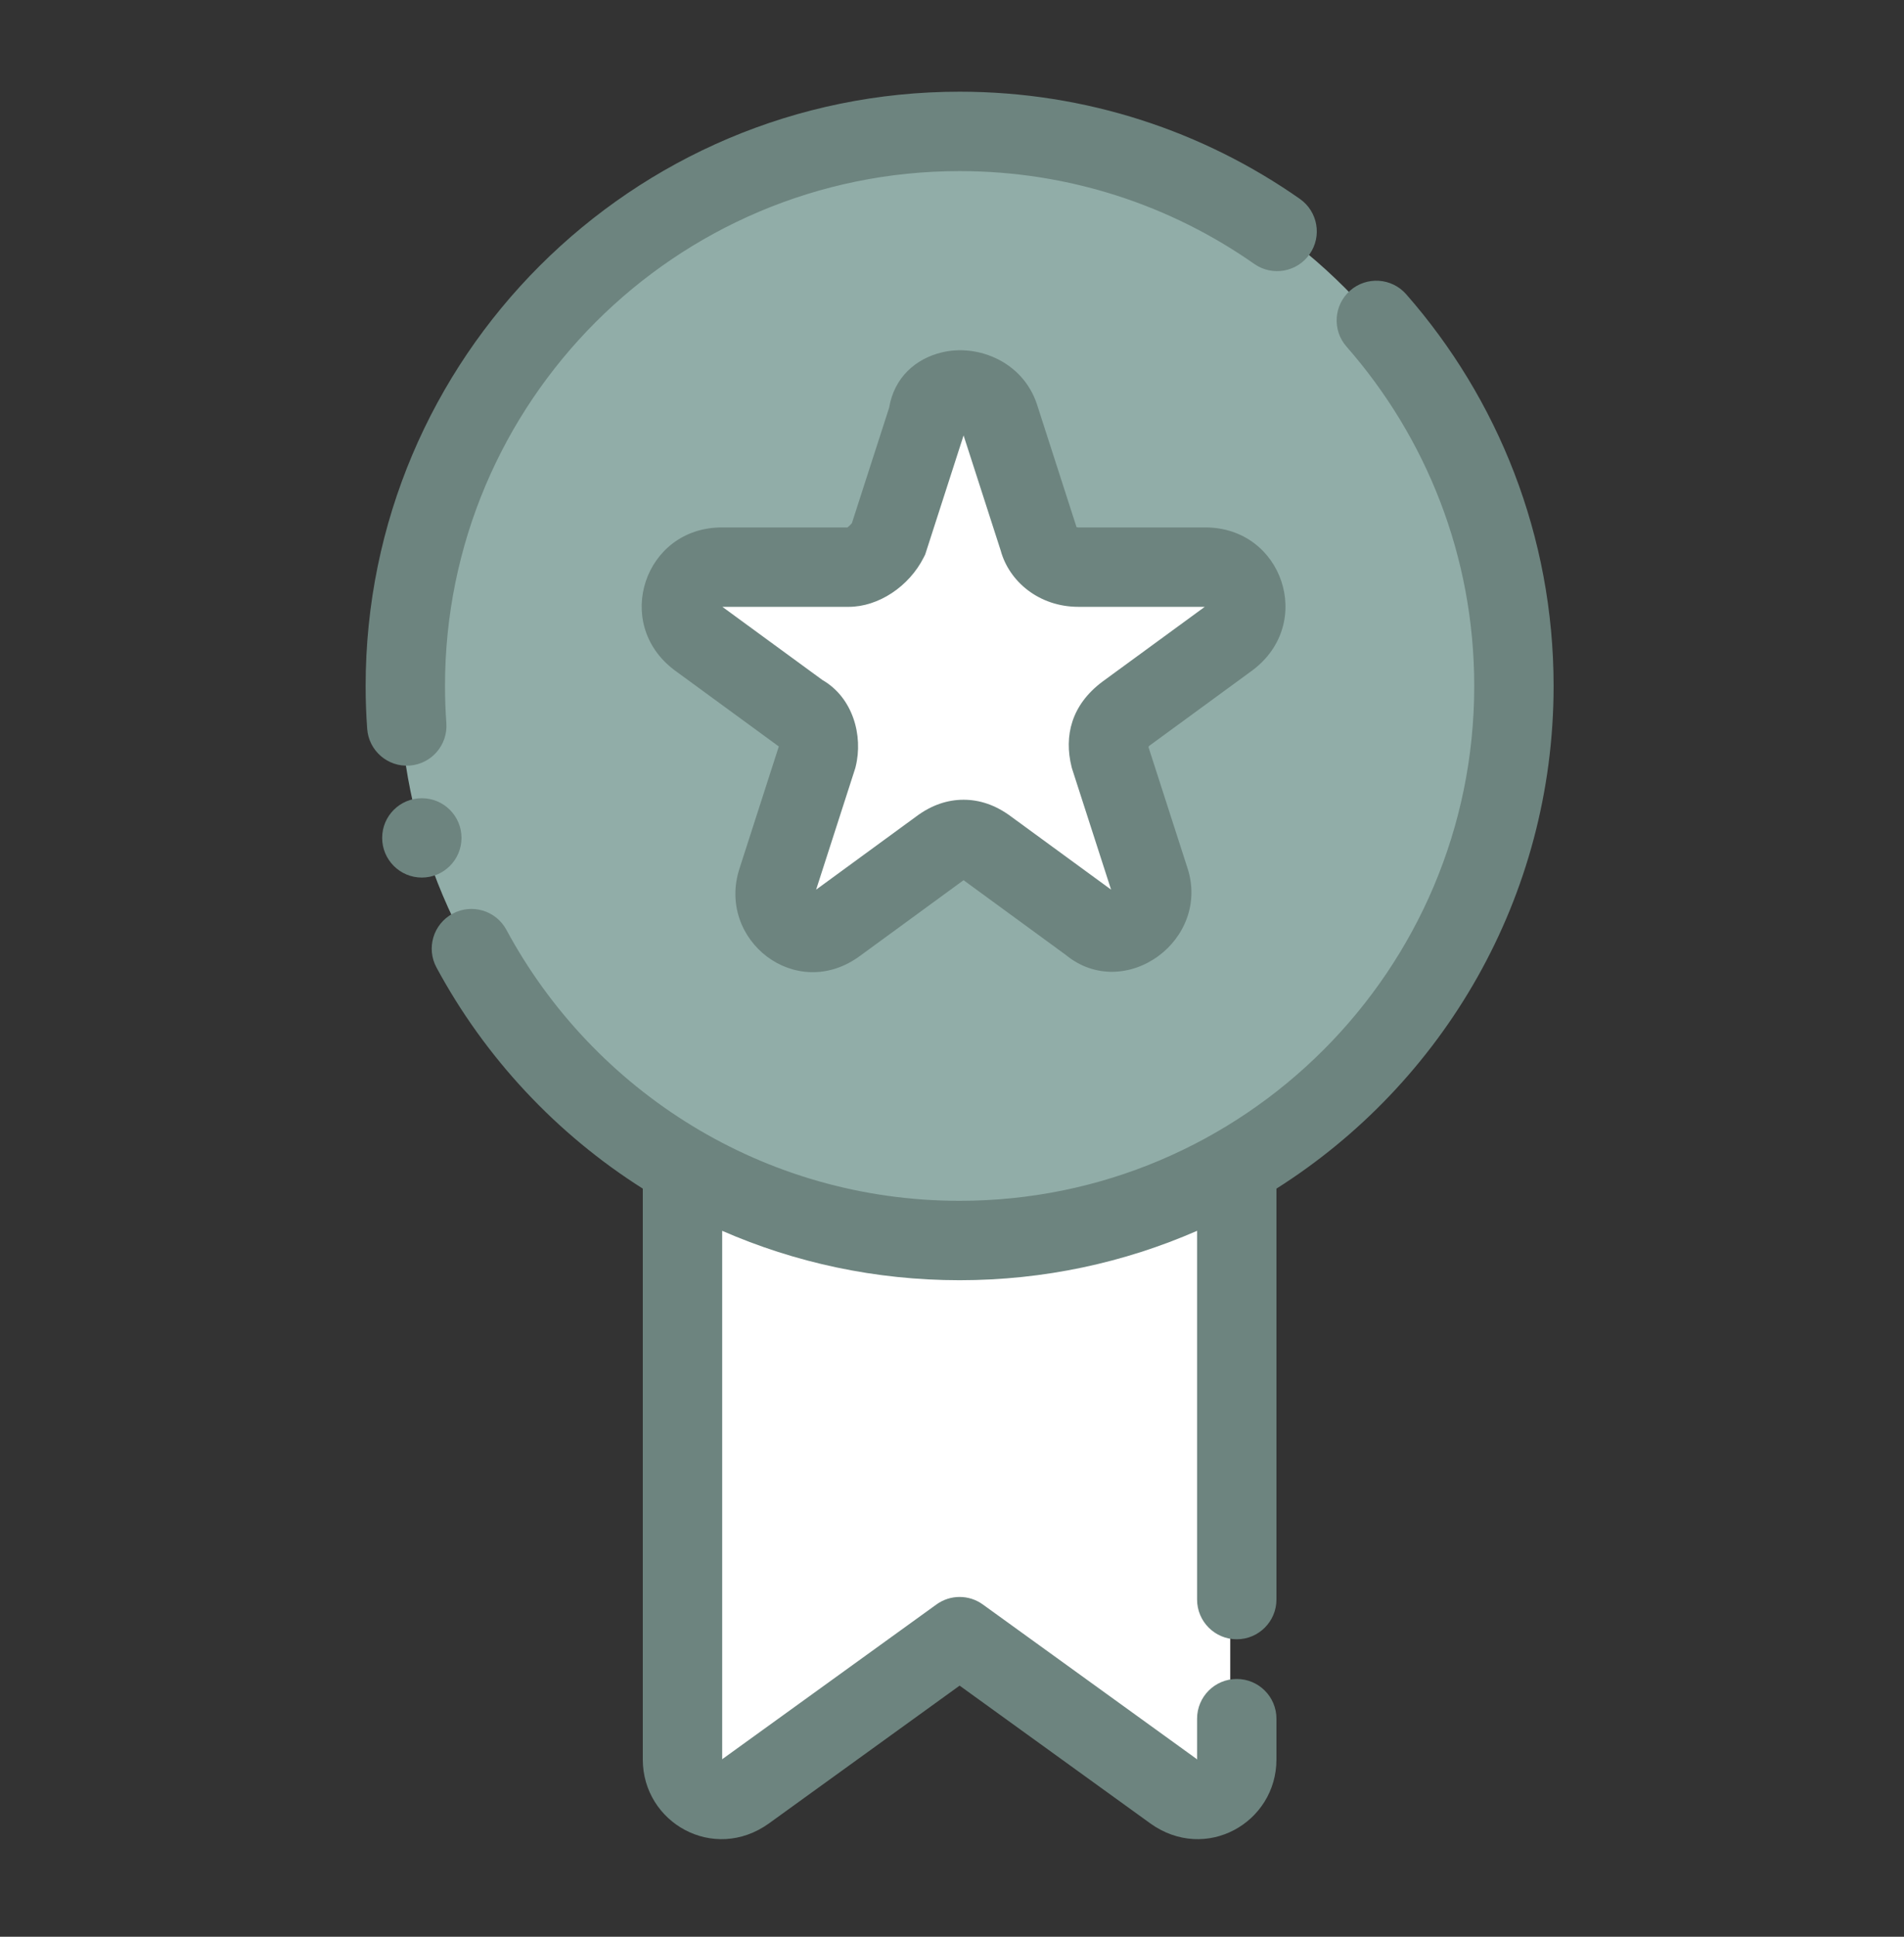 <svg width="60" height="61" viewBox="0 0 60 61" fill="none" xmlns="http://www.w3.org/2000/svg">
<rect x="0" y="0" width="60" height="61" fill="#333333" stroke="none"/>
<g clip-path="url(#clip0_2103_2531)">
<g clip-path="url(#clip1_2103_2531)">
<path d="M38.768 31.876V55.202C38.768 56.199 37.645 56.823 36.773 56.199L30.04 51.336L23.306 56.199C22.434 56.823 21.311 56.199 21.311 55.202V31.876H38.768Z" fill="white"/>
<path d="M30.039 38.867C39.68 38.867 47.495 31.052 47.495 21.411C47.495 11.77 39.68 3.955 30.039 3.955C20.398 3.955 12.583 11.77 12.583 21.411C12.583 31.052 20.398 38.867 30.039 38.867Z" fill="#91ada840"/>
<path d="M31.286 12.932L32.533 16.798C32.658 17.297 33.157 17.671 33.78 17.671H37.77C39.017 17.671 39.516 19.167 38.518 19.915L35.276 22.284C34.778 22.658 34.653 23.157 34.778 23.656L36.024 27.521C36.398 28.643 35.027 29.641 34.154 28.892L30.912 26.523C30.413 26.149 29.915 26.149 29.416 26.523L26.174 28.892C25.177 29.641 23.93 28.643 24.304 27.521L25.551 23.656C25.675 23.157 25.551 22.534 25.052 22.284L21.81 19.915C20.812 19.167 21.311 17.671 22.558 17.671H26.548C27.047 17.671 27.546 17.297 27.795 16.798L29.042 12.932C29.166 11.81 30.912 11.81 31.286 12.932Z" fill="white"/>
<path d="M13.293 27.64C13.983 27.64 14.543 27.081 14.543 26.39C14.543 25.7 13.983 25.141 13.293 25.141C12.603 25.141 12.043 25.7 12.043 26.39C12.043 27.081 12.603 27.64 13.293 27.64Z" fill="#6d847f"/>
<path fill-rule="evenodd" clip-rule="evenodd" d="M20.256 37.437C17.535 35.716 15.288 33.315 13.754 30.471C13.427 29.865 13.654 29.106 14.262 28.778C14.87 28.45 15.629 28.677 15.957 29.284C18.697 34.366 24.067 37.821 30.24 37.821C39.191 37.821 46.457 30.555 46.457 21.606C46.457 17.512 44.937 13.772 42.431 10.916C41.976 10.399 42.029 9.607 42.546 9.152C43.065 8.697 43.857 8.748 44.312 9.267C47.204 12.562 48.958 16.881 48.958 21.606C48.958 28.267 45.47 34.119 40.224 37.437V50.38C40.224 51.07 39.663 51.631 38.973 51.631C38.283 51.631 37.723 51.07 37.723 50.38V38.766C35.431 39.767 32.9 40.322 30.24 40.322C27.58 40.322 25.049 39.767 22.758 38.766V55.416C22.758 55.409 22.77 55.399 22.776 55.396L29.509 50.535C29.945 50.219 30.535 50.219 30.972 50.535C30.972 50.535 37.71 55.401 37.704 55.398C37.715 55.405 37.723 55.429 37.723 55.416V54.132C37.723 53.441 38.283 52.881 38.973 52.881C39.663 52.881 40.224 53.441 40.224 54.132V55.416C40.224 57.41 37.994 58.678 36.251 57.432L36.246 57.428L30.24 53.091L24.235 57.428L24.23 57.432C22.486 58.678 20.256 57.41 20.256 55.416V37.437ZM14.066 22.777C14.114 23.465 13.595 24.064 12.908 24.113C12.219 24.163 11.62 23.644 11.571 22.955C11.538 22.51 11.522 22.06 11.522 21.606C11.522 11.274 19.91 2.888 30.24 2.888C34.227 2.888 37.925 4.137 40.963 6.265C41.528 6.661 41.666 7.441 41.269 8.006C40.873 8.572 40.093 8.709 39.527 8.314C36.896 6.471 33.693 5.389 30.24 5.389C21.289 5.389 14.023 12.655 14.023 21.606C14.023 22 14.038 22.39 14.066 22.777ZM26.707 16.612C26.728 16.594 26.798 16.536 26.846 16.476C26.846 16.476 28.019 12.838 28.019 12.842C28.179 11.886 28.856 11.294 29.689 11.097C30.813 10.829 32.229 11.387 32.676 12.731L33.924 16.602C33.942 16.607 33.966 16.612 33.983 16.612H37.975C39.216 16.612 40.069 17.378 40.379 18.309C40.689 19.239 40.466 20.364 39.468 21.113C39.468 21.113 36.228 23.48 36.221 23.487C36.206 23.5 36.194 23.515 36.193 23.534C36.193 23.534 37.419 27.335 37.415 27.323C37.791 28.45 37.312 29.522 36.498 30.116C35.657 30.731 34.497 30.826 33.587 30.077L30.369 27.726L30.365 27.722L30.36 27.726L27.112 30.099C25.089 31.603 22.556 29.597 23.31 27.335C23.31 27.335 24.538 23.529 24.538 23.524C24.54 23.519 24.54 23.514 24.54 23.509L21.262 21.113L21.256 21.109C20.263 20.364 20.041 19.239 20.351 18.309C20.662 17.378 21.513 16.612 22.754 16.612H26.707ZM22.764 19.113C22.949 19.249 25.922 21.421 25.917 21.418C26.868 21.965 27.211 23.158 26.962 24.154L26.952 24.194L25.718 28.021C26.239 27.64 28.876 25.713 28.876 25.713C29.368 25.346 29.871 25.189 30.365 25.189C30.858 25.189 31.361 25.346 31.855 25.713L35.013 28.02L33.778 24.194L33.768 24.154C33.526 23.183 33.758 22.207 34.736 21.473C34.736 21.473 37.689 19.316 37.965 19.113H33.983C32.748 19.113 31.801 18.319 31.535 17.341L30.365 13.714L29.156 17.463L29.113 17.549C28.648 18.478 27.676 19.113 26.747 19.113H22.764Z" fill="#6d847f"/>
</g>
</g>
<defs>
<clipPath id="clip0_2103_2531">
<rect width="60" height="60" fill="white" transform="translate(0 0.13)"/>
</clipPath>
<clipPath id="clip1_2103_2531">
<rect width="60" height="60" fill="white" transform="translate(0 0.13)"/>
</clipPath>
</defs>
</svg>
